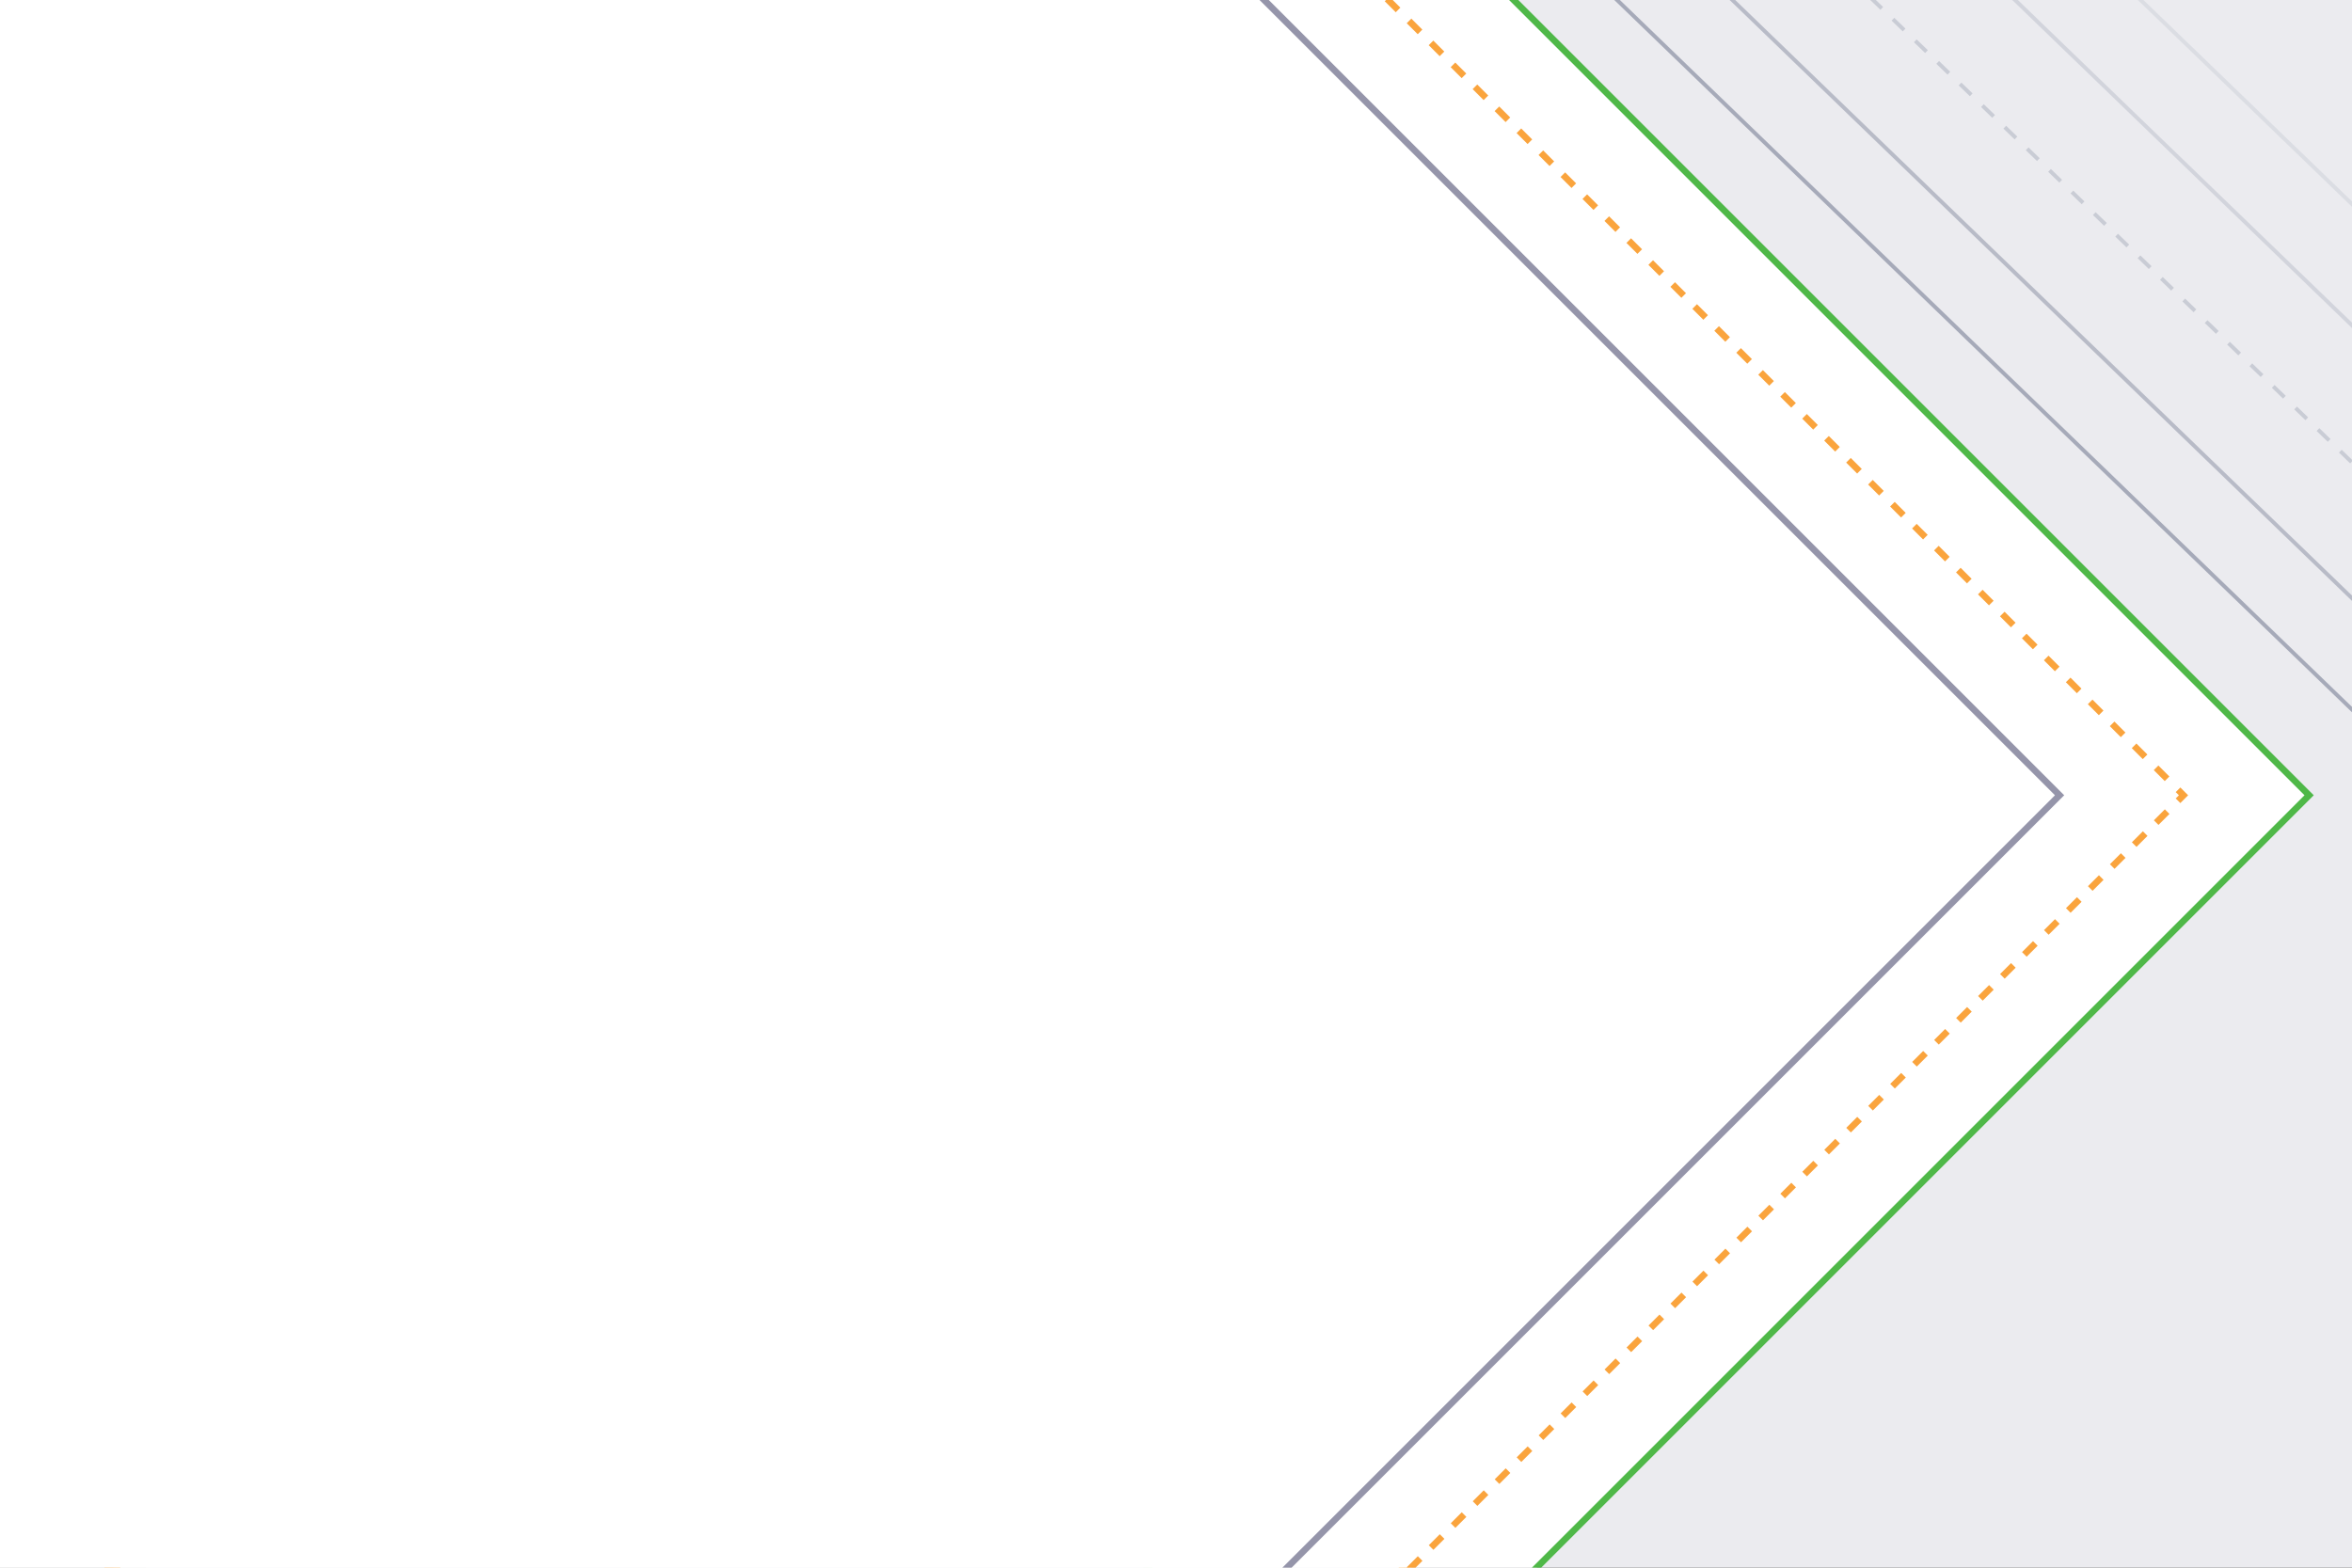 <?xml version="1.0" encoding="UTF-8"?><svg id="Layer_1" xmlns="http://www.w3.org/2000/svg" xmlns:xlink="http://www.w3.org/1999/xlink" viewBox="0 0 1800 1200"><rect x="0" y="0" width="1800" height="1200" fill="#333333" stroke="none"/><defs><style>.cls-1,.cls-2,.cls-3,.cls-4,.cls-5,.cls-6,.cls-7,.cls-8,.cls-9,.cls-10,.cls-11,.cls-12{fill:none;}.cls-2{stroke-dasharray:0 0 11.89 11.89;}.cls-2,.cls-4,.cls-5,.cls-6,.cls-11,.cls-12{stroke-width:5px;}.cls-2,.cls-6,.cls-11,.cls-12{stroke:#faa43d;}.cls-13{clip-path:url(#clippath);}.cls-14{fill:#ebebef;}.cls-15{fill:#fff;}.cls-3{stroke:#c9ccd5;stroke-dasharray:0 0 11.9 11.9;}.cls-3,.cls-7,.cls-8,.cls-9,.cls-10{stroke-width:3px;}.cls-16{clip-path:url(#clippath-1);}.cls-17{clip-path:url(#clippath-4);}.cls-18{clip-path:url(#clippath-3);}.cls-19{clip-path:url(#clippath-2);}.cls-4{stroke:#9595aa;}.cls-5{stroke:#4fb848;}.cls-7{stroke:#b8bbc7;}.cls-8{stroke:#d2d4dc;}.cls-9{stroke:#a6aab9;}.cls-10{stroke:#dbdde3;}.cls-11{stroke-dasharray:0 0 12 12;}.cls-12{stroke-dasharray:0 0 11.93 11.93;}</style><clipPath id="clippath"><rect class="cls-1" x="-1025.94" y="-220.97" width="3456.49" height="1577.63"/></clipPath><clipPath id="clippath-1"><rect class="cls-1" x="-1025.94" y="-220.97" width="3456.49" height="1577.63"/></clipPath><clipPath id="clippath-2"><rect class="cls-1" x="-1025.94" y="-220.97" width="3456.49" height="1577.63"/></clipPath><clipPath id="clippath-3"><rect class="cls-1" x="-1025.94" y="-220.97" width="3456.49" height="1577.63"/></clipPath><clipPath id="clippath-4"><rect class="cls-1" x="-1025.94" y="-220.97" width="3456.49" height="1577.63"/></clipPath></defs><rect class="cls-14" x="111.66" y="-34.97" width="1701.89" height="1242"/><rect class="cls-15" x="504.31" y="85.64" width="1046.2" height="1046.2" transform="translate(-129.52 904.78) rotate(-45)"/><g class="cls-13"><rect class="cls-5" x="504.31" y="85.64" width="1046.2" height="1046.2" transform="translate(-129.52 904.78) rotate(-45)"/></g><polygon class="cls-15" points="919.77 -125.55 -939.54 95.83 -651.54 1125.43 919.77 1354 1659.54 614.23 919.77 -125.55"/><g class="cls-16"><polygon class="cls-6" points="919.77 -125.55 -939.54 95.83 -651.54 1125.43 919.77 1354 1659.54 614.23 919.77 -125.55"/></g><polygon class="cls-15" points="931.29 -131.04 -928.02 90.34 -736.42 1054.7 931.29 1348.51 1671.07 608.74 931.29 -131.04"/><line class="cls-11" x1="913.41" y1="-128.91" x2="-916.1" y2="88.92"/><line class="cls-12" x1="-718.8" y1="1057.81" x2="919.55" y2="1346.44"/><line class="cls-2" x1="943.9" y1="1335.9" x2="1662.66" y2="617.14"/><line class="cls-2" x1="1658.46" y1="596.13" x2="939.7" y2="-122.63"/><g class="cls-19"><path class="cls-6" d="M935.49-126.83l-4.2-4.2-5.96,.71m741.53,743.27l4.2-4.2-4.2-4.2m-741.44,742.94l5.87,1.04,4.2-4.2m-1673.08-295.49l1.17,5.88,5.87,1.03M-922.06,89.63l-5.96,.71,1.17,5.88"/></g><polygon class="cls-15" points="836.43 -131.04 -1022.88 90.34 -793.99 1079.94 836.43 1348.51 1576.21 608.74 836.43 -131.04"/><g class="cls-18"><polygon class="cls-4" points="836.43 -131.04 -1022.88 90.34 -793.99 1079.94 836.43 1348.51 1576.21 608.74 836.43 -131.04"/></g><line class="cls-9" x1="1217.18" y1="-19.67" x2="2236.16" y2="964.34"/><line class="cls-7" x1="1259.78" y1="-63.79" x2="2278.76" y2="920.23"/><line class="cls-3" x1="1311.71" y1="-117.56" x2="2330.68" y2="866.46"/><line class="cls-8" x1="1364.15" y1="-171.86" x2="2383.12" y2="812.15"/><g class="cls-17"><line class="cls-10" x1="1410.53" y1="-219.89" x2="2429.51" y2="764.12"/></g></svg>